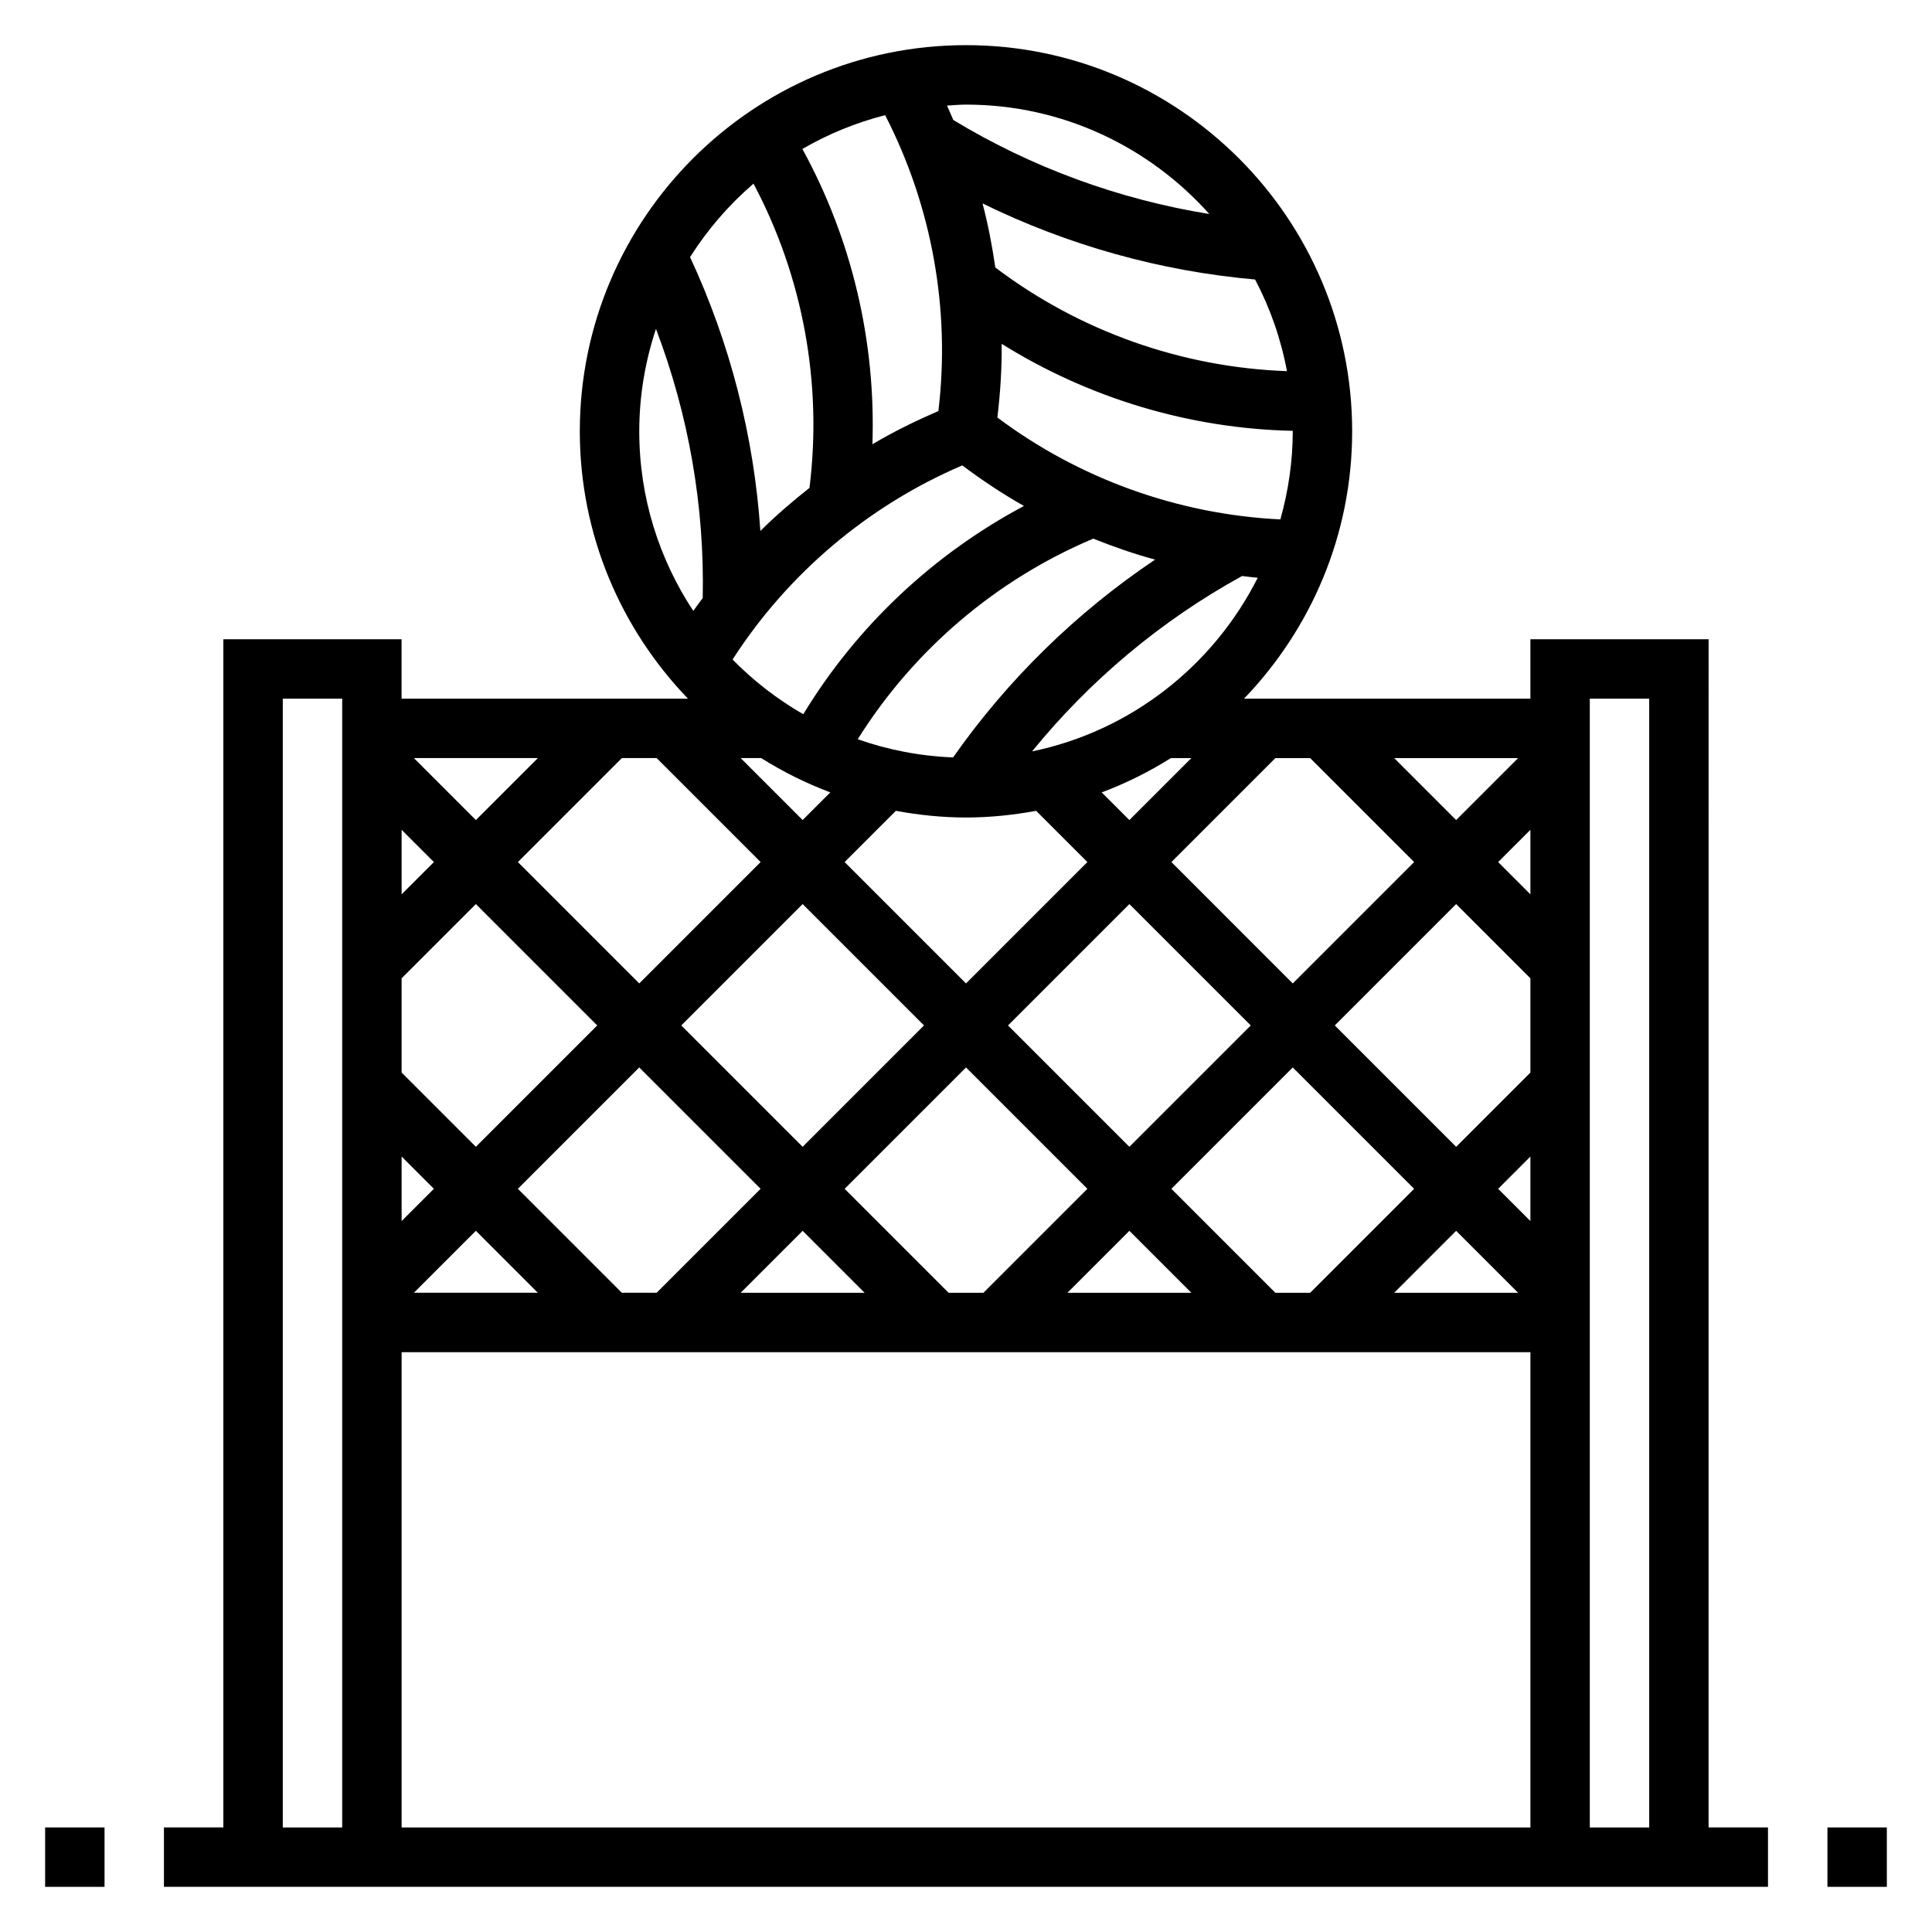 <?xml version="1.0" encoding="UTF-8"?>
<!-- Uploaded to: ICON Repo, www.svgrepo.com, Generator: ICON Repo Mixer Tools -->
<svg fill="#000000" width="800px" height="800px" version="1.1" viewBox="144 144 512 512" xmlns="http://www.w3.org/2000/svg">
 <g>
  <path d="m596.8 313.41h-47.23v15.742h-75.895c17.703-18.402 28.66-43.348 28.66-70.848 0-56.426-45.91-102.34-102.34-102.34-56.43 0-102.34 45.91-102.34 102.34 0 27.496 10.957 52.445 28.66 70.848h-75.895v-15.742h-47.23v314.88h-15.746v15.742h425.09v-15.742h-15.742zm-15.746 15.742v299.14h-15.742v-299.14zm-217.02 24.84-7.328 7.328-16.422-16.422h5.434c5.746 3.621 11.871 6.66 18.316 9.094zm34.984-86.656c5.234 3.922 10.668 7.559 16.344 10.746-23.992 12.777-44.32 31.867-58.488 55.199-6.894-3.984-13.211-8.848-18.734-14.508 14.66-22.77 35.961-40.789 60.879-51.438zm86.039-24.98c-27.906-0.984-55.035-10.613-77.289-27.473-0.836-5.715-1.906-11.391-3.387-16.973 22.586 11.074 47.137 17.957 72.227 20.16 3.973 7.519 6.836 15.684 8.449 24.285zm1.535 15.949c0 8.094-1.195 15.902-3.281 23.34-27.055-1.309-53.316-10.754-74.996-27 0.77-6.496 1.211-13.012 1.133-19.531 23.09 14.414 49.812 22.477 77.137 23.059 0 0.047 0.008 0.086 0.008 0.133zm-177.8 228.29-27.551-27.551 32.164-32.164 32.164 32.164-27.551 27.551zm-22.262 0h-32.844l16.422-16.422zm-36.102-83.332 19.68-19.68 32.164 32.164-32.164 32.164-19.68-19.68zm199.68-110.96c-20.867 14.012-39.086 31.828-53.531 52.418-8.832-0.348-17.312-2.008-25.27-4.816 14.809-23.656 36.699-42.32 62.418-53.16 5.359 2.144 10.809 4.047 16.383 5.559zm-50.105 68.344c6.352 0 12.547-0.66 18.586-1.77l13.578 13.578-32.164 32.168-32.168-32.168 13.578-13.578c6.039 1.109 12.234 1.77 18.59 1.77zm43.293 22.941 32.168 32.164-32.168 32.164-32.164-32.164zm-54.426 32.164-32.164 32.164-32.164-32.164 32.164-32.164zm-32.164 54.426 16.422 16.422h-32.844zm38.684 16.422-27.551-27.551 32.164-32.164 32.164 32.164-27.551 27.551zm47.906-16.422 16.422 16.422h-32.844zm38.684 16.422-27.551-27.551 32.164-32.164 32.164 32.164-27.551 27.551zm67.59-19.004-8.547-8.547 8.547-8.551zm0-39.359-19.68 19.68-32.164-32.164 32.164-32.164 19.68 19.68zm-19.68 41.941 16.422 16.422h-32.844zm19.68-89.172-8.547-8.551 8.547-8.547zm-19.68-19.68-16.422-16.422h32.844zm-11.129 11.129-32.168 32.168-32.164-32.168 27.551-27.551h9.227zm-75.465-11.129-7.328-7.328c6.438-2.434 12.57-5.473 18.316-9.094h5.434zm-25.785-18.199c15.352-18.879 34.289-34.746 55.656-46.477 1.387 0.156 2.754 0.355 4.141 0.465-11.738 23.277-33.586 40.602-59.797 46.012zm-24.832-90.184c-6.016 2.582-11.879 5.465-17.484 8.785 0.938-27.176-5.434-54.316-18.555-78.246 6.785-3.945 14.145-6.965 21.93-8.965 12.395 24.078 17.34 51.535 14.109 78.426zm-47.105 119.51-32.164 32.168-32.164-32.168 27.551-27.551h9.227zm-75.461-11.129-16.422-16.422h32.844zm-19.68 2.582 8.551 8.551-8.551 8.547zm0 86.59 8.551 8.551-8.551 8.547zm299.14 51.848v125.95h-299.14v-125.95zm-85.098-301.63c-23.945-3.871-47.082-12.328-67.855-24.93-0.559-1.266-1.07-2.551-1.66-3.809 1.676-0.098 3.344-0.254 5.047-0.254 25.621 0 48.609 11.246 64.469 28.992zm-120.79-8.047c13.082 24.641 18.293 52.93 14.832 80.625-4.535 3.582-8.91 7.344-13.012 11.414-1.691-25.074-8.016-49.75-18.633-72.57 4.625-7.297 10.285-13.855 16.812-19.469zm-25.852 38.488c8.652 22.711 12.918 47.02 12.391 71.344-0.836 1.133-1.691 2.234-2.496 3.394-9.031-13.676-14.32-30.012-14.32-47.582 0-9.492 1.59-18.609 4.426-27.156zm-98.891 98.004h15.742v299.14l-15.742 0.004z"/>
  <path d="m155.96 628.29h15.742v15.742h-15.742z"/>
  <path d="m628.29 628.29h15.742v15.742h-15.742z"/>
 </g>
</svg>